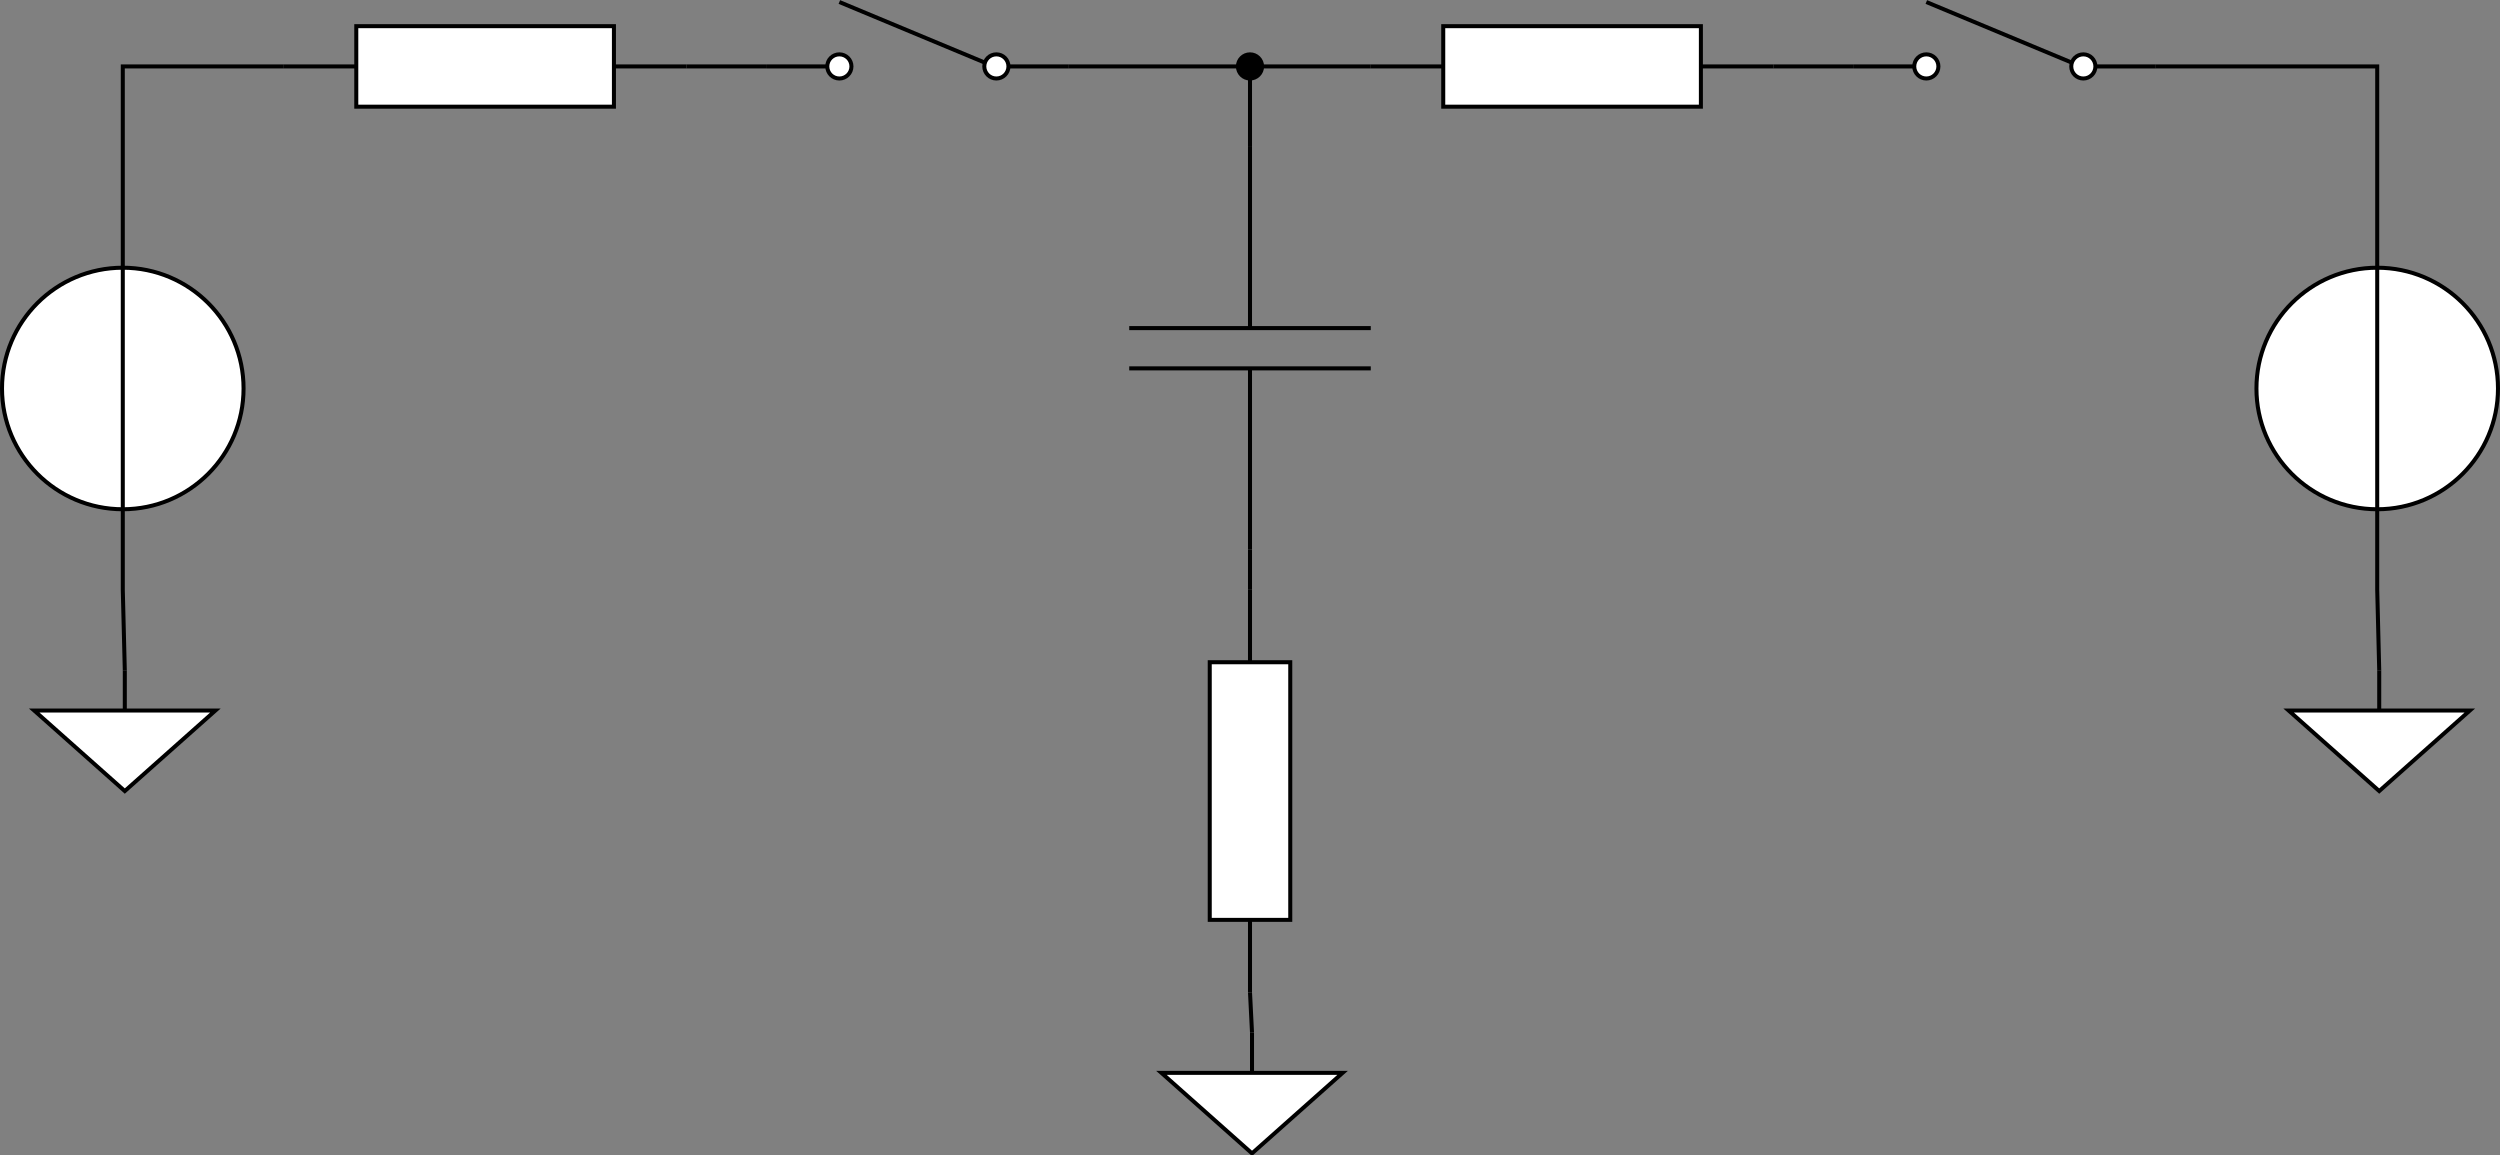 <svg xmlns="http://www.w3.org/2000/svg" xmlns:xlink="http://www.w3.org/1999/xlink" version="1.1" width="621px" height="287px" viewBox="-0.5 -0.5 621 287" content="&lt;mxfile host=&quot;embed.diagrams.net&quot; modified=&quot;2023-12-01T01:02:58.252Z&quot; agent=&quot;Mozilla/5.0 (Windows NT 10.0; Win64; x64) AppleWebKit/537.36 (KHTML, like Gecko) Chrome/119.0.0.0 Safari/537.36&quot; etag=&quot;-sESBW967W2GciiYTDMm&quot; version=&quot;22.1.5&quot; type=&quot;embed&quot;&gt;&lt;diagram id=&quot;sME0hAgGRSK4XBGMx09g&quot; name=&quot;Seite-1&quot;&gt;7VrbcqM4EP0aP64LgTHkcewkk4fZqlR5q3bmaUoDMmhHIErIjr1fv7pyMTjjTcgQx045ZbppdOk+Omo1nnjLbPeZwSL9k8aITFwn3k2824nrghkIxJfU7LUmmDtakTAcG6NascL/IqO0Zhsco7JlyCklHBdtZUTzHEW8pYOM0ae22ZqSdq8FTFBHsYog6Wr/xjFPtTZ0g1r/gHCS2p7B/EbfyaA1NjMpUxjTp4bKu5t4S0Yp11fZbomIdJ71i37u/sjdamAM5fyUB1z9wBaSjZmbGRff28kWFOccsbutaFL6DUy8xRYxjoU/vsAfiDzSEnNMc3HvB+WcZsKgmpcjhBiWKYqNAAlOpGmEZKtCkfKMHDT7ydhwWui2CjmWbJdIOE0RETFl0m5aCjtIvpd0wyJUTvW37KQsdNzXeCd7XqhJqKj7C/Fxpv7EXTrq3xeTXAodkJLRW52WQVvXthMfb4HISo3kr70aqUAnJHLimIlhaNeIscnYL7oRMkGTk0e7hspE7DOiGeJsL0zsXYses3xcz8hPNRjtikobOLQ6aOCfVC3XCBEXBiRHEOZ0AIJisTiMSBlPaUKFK+5qbRVBsx6pDDujmzyuUFE/94XKoCs4/IM435vVDzectsGCdph/bVx/k02JuGjpdmdaVsK+ITwihsW0Jfa0Lhcu+NoUdEuhFeumlGTbIhL7Cxj9TNRUlpTIed3GaA03hMtZc0Z/oq6+swIOYZ/hOFZ+W9Oc38MME9nnAyJbJO3MDeMYAIzc7Qjl8SfJdkKZ0xxpzT2WsVUzOApFu46kyjP8ClmCjJWvVTLuz8KVIQI53rZJ8zXg886brRgqcSnQX1ZX38FAjHDTZgQQdBkBOD2U4A5ACf6vo9Lw2jP+0Zf0jwxFKcwNwecJQasnzKO0j9cF8ap7Kw654p/1Wi4HgosH098A3vXAgXfns453A/9tnDs/b8hHsIARVpivLhXo32hrnDkHW6Nz2tZYLY7XxCo471gdJlNa1LvbUIlL2IqO15O4zHoWkjdAcMIX5C2D5Sg29xg6R/F/kaMoqdvYAGmB200LvLHSgpuPm5LWEf7WCvD/CPeF5Kk9gAzGAiQ482P1kUT1rfbsg+NslW41dgX3rfZsMPu45HE9z/bwBPC7RAHmYzGFze/fD/xem6qcFYzoVtXpahg9e2Lsg9FwkDGPPsp9oUGO3sHZM3SmbuPPltJtixrWppEDHFajOo0ZTzjXn+EmNsSGNR+x2gJOqAicd7nFD8crt4APdoa/jBci83DEFyLhx0LM8FWfeThe1QdcawNN6ayTtVfk/EFPzh+OlvPbFXRljKNV/DZjVBWC38AYtoz5fhijZolqnb+MMUC7IPCi4vGFMEb1s6ImY7ijMca7K1IN9kLjisnTd7GeEvd4hSv/vUGynViFz0NyyPdpFwK/nrrpeOgLrui7LPTZsldrQ/5dL/iEWP8kV5dS6x82e3f/AQ==&lt;/diagram&gt;&lt;/mxfile&gt;"><rect x="-0.5" y="-0.5" width="621" height="287" fill="#808080" stroke="none"/><defs/><g><ellipse cx="30" cy="96" rx="30" ry="30" fill="rgb(255, 255, 255)" stroke="rgb(0, 0, 0)" transform="rotate(90,30,96)" pointer-events="all"/><path d="M 0 96 L 60 96" fill="none" stroke="rgb(0, 0, 0)" stroke-miterlimit="10" transform="rotate(90,30,96)" pointer-events="all"/><path d="M 170 16 L 190 16" fill="none" stroke="rgb(0, 0, 0)" stroke-miterlimit="10" pointer-events="stroke"/><rect x="70" y="6" width="100" height="20" fill="none" stroke="none" pointer-events="all"/><rect x="88" y="6" width="64" height="20" fill="rgb(255, 255, 255)" stroke="rgb(0, 0, 0)" pointer-events="all"/><path d="M 70 16 L 88 16 M 152 16 L 170 16" fill="none" stroke="rgb(0, 0, 0)" stroke-miterlimit="10" pointer-events="all"/><path d="M 190 16 L 205 16 M 250 16 L 265 16 M 211 15 L 247 0" fill="none" stroke="rgb(0, 0, 0)" stroke-miterlimit="10" transform="translate(227.5,0)scale(-1,1)translate(-227.5,0)" pointer-events="all"/><ellipse cx="247" cy="16" rx="3" ry="3" fill="rgb(255, 255, 255)" stroke="rgb(0, 0, 0)" transform="translate(227.5,0)scale(-1,1)translate(-227.5,0)" pointer-events="all"/><ellipse cx="208" cy="16" rx="3" ry="3" fill="rgb(255, 255, 255)" stroke="rgb(0, 0, 0)" transform="translate(227.5,0)scale(-1,1)translate(-227.5,0)" pointer-events="all"/><rect x="280" y="36" width="60" height="100" fill="none" stroke="none" transform="rotate(90,310,86)" pointer-events="all"/><path d="M 260 86 L 305 86 M 315 56 L 315 116 M 305 56 L 305 116 M 315 86 L 360 86" fill="none" stroke="rgb(0, 0, 0)" stroke-miterlimit="10" transform="rotate(90,310,86)" pointer-events="all"/><rect x="8" y="166" width="45" height="30" fill="none" stroke="none" pointer-events="all"/><path d="M 8 176 L 30.5 196 L 53 176 Z" fill="rgb(255, 255, 255)" stroke="rgb(0, 0, 0)" stroke-miterlimit="10" pointer-events="all"/><path d="M 30.5 166 L 30.5 176" fill="none" stroke="rgb(0, 0, 0)" stroke-miterlimit="10" pointer-events="all"/><path d="M 30 66 L 30 16 L 70 16" fill="none" stroke="rgb(0, 0, 0)" stroke-miterlimit="10" pointer-events="stroke"/><path d="M 30 126 L 30 146 L 30.5 166" fill="none" stroke="rgb(0, 0, 0)" stroke-miterlimit="10" pointer-events="stroke"/><rect x="300" y="146" width="20" height="100" fill="none" stroke="none" transform="rotate(90,310,196)" pointer-events="all"/><rect x="278" y="186" width="64" height="20" fill="rgb(255, 255, 255)" stroke="rgb(0, 0, 0)" transform="rotate(90,310,196)" pointer-events="all"/><path d="M 260 196 L 278 196 M 342 196 L 360 196" fill="none" stroke="rgb(0, 0, 0)" stroke-miterlimit="10" transform="rotate(90,310,196)" pointer-events="all"/><path d="M 440 16 L 460 16" fill="none" stroke="rgb(0, 0, 0)" stroke-miterlimit="10" pointer-events="stroke"/><path d="M 340 16 L 313 16" fill="none" stroke="rgb(0, 0, 0)" stroke-miterlimit="10" pointer-events="stroke"/><ellipse cx="310" cy="16" rx="3" ry="3" fill="rgb(0, 0, 0)" stroke="rgb(0, 0, 0)" pointer-events="all"/><rect x="340" y="6" width="100" height="20" fill="none" stroke="none" pointer-events="all"/><rect x="358" y="6" width="64" height="20" fill="rgb(255, 255, 255)" stroke="rgb(0, 0, 0)" pointer-events="all"/><path d="M 340 16 L 358 16 M 422 16 L 440 16" fill="none" stroke="rgb(0, 0, 0)" stroke-miterlimit="10" pointer-events="all"/><path d="M 460 16 L 475 16 M 520 16 L 535 16 M 481 15 L 517 0" fill="none" stroke="rgb(0, 0, 0)" stroke-miterlimit="10" transform="translate(497.5,0)scale(-1,1)translate(-497.5,0)" pointer-events="all"/><ellipse cx="517" cy="16" rx="3" ry="3" fill="rgb(255, 255, 255)" stroke="rgb(0, 0, 0)" transform="translate(497.5,0)scale(-1,1)translate(-497.5,0)" pointer-events="all"/><ellipse cx="478" cy="16" rx="3" ry="3" fill="rgb(255, 255, 255)" stroke="rgb(0, 0, 0)" transform="translate(497.5,0)scale(-1,1)translate(-497.5,0)" pointer-events="all"/><ellipse cx="590" cy="96" rx="30" ry="30" fill="rgb(255, 255, 255)" stroke="rgb(0, 0, 0)" transform="rotate(90,590,96)" pointer-events="all"/><path d="M 560 96 L 620 96" fill="none" stroke="rgb(0, 0, 0)" stroke-miterlimit="10" transform="rotate(90,590,96)" pointer-events="all"/><rect x="568" y="166" width="45" height="30" fill="none" stroke="none" pointer-events="all"/><path d="M 568 176 L 590.5 196 L 613 176 Z" fill="rgb(255, 255, 255)" stroke="rgb(0, 0, 0)" stroke-miterlimit="10" pointer-events="all"/><path d="M 590.5 166 L 590.5 176" fill="none" stroke="rgb(0, 0, 0)" stroke-miterlimit="10" pointer-events="all"/><path d="M 590 126 L 590 146 L 590.5 166" fill="none" stroke="rgb(0, 0, 0)" stroke-miterlimit="10" pointer-events="stroke"/><rect x="288" y="256" width="45" height="30" fill="none" stroke="none" pointer-events="all"/><path d="M 288 266 L 310.5 286 L 333 266 Z" fill="rgb(255, 255, 255)" stroke="rgb(0, 0, 0)" stroke-miterlimit="10" pointer-events="all"/><path d="M 310.5 256 L 310.5 266" fill="none" stroke="rgb(0, 0, 0)" stroke-miterlimit="10" pointer-events="all"/><path d="M 310.5 256 L 310 246" fill="none" stroke="rgb(0, 0, 0)" stroke-miterlimit="10" pointer-events="stroke"/><path d="M 310 146 L 310 136" fill="none" stroke="rgb(0, 0, 0)" stroke-miterlimit="10" pointer-events="stroke"/><path d="M 265 16 L 310 16 L 310 36" fill="none" stroke="rgb(0, 0, 0)" stroke-miterlimit="10" pointer-events="stroke"/><path d="M 535 16 L 590 16 L 590 66" fill="none" stroke="rgb(0, 0, 0)" stroke-miterlimit="10" pointer-events="stroke"/></g></svg>